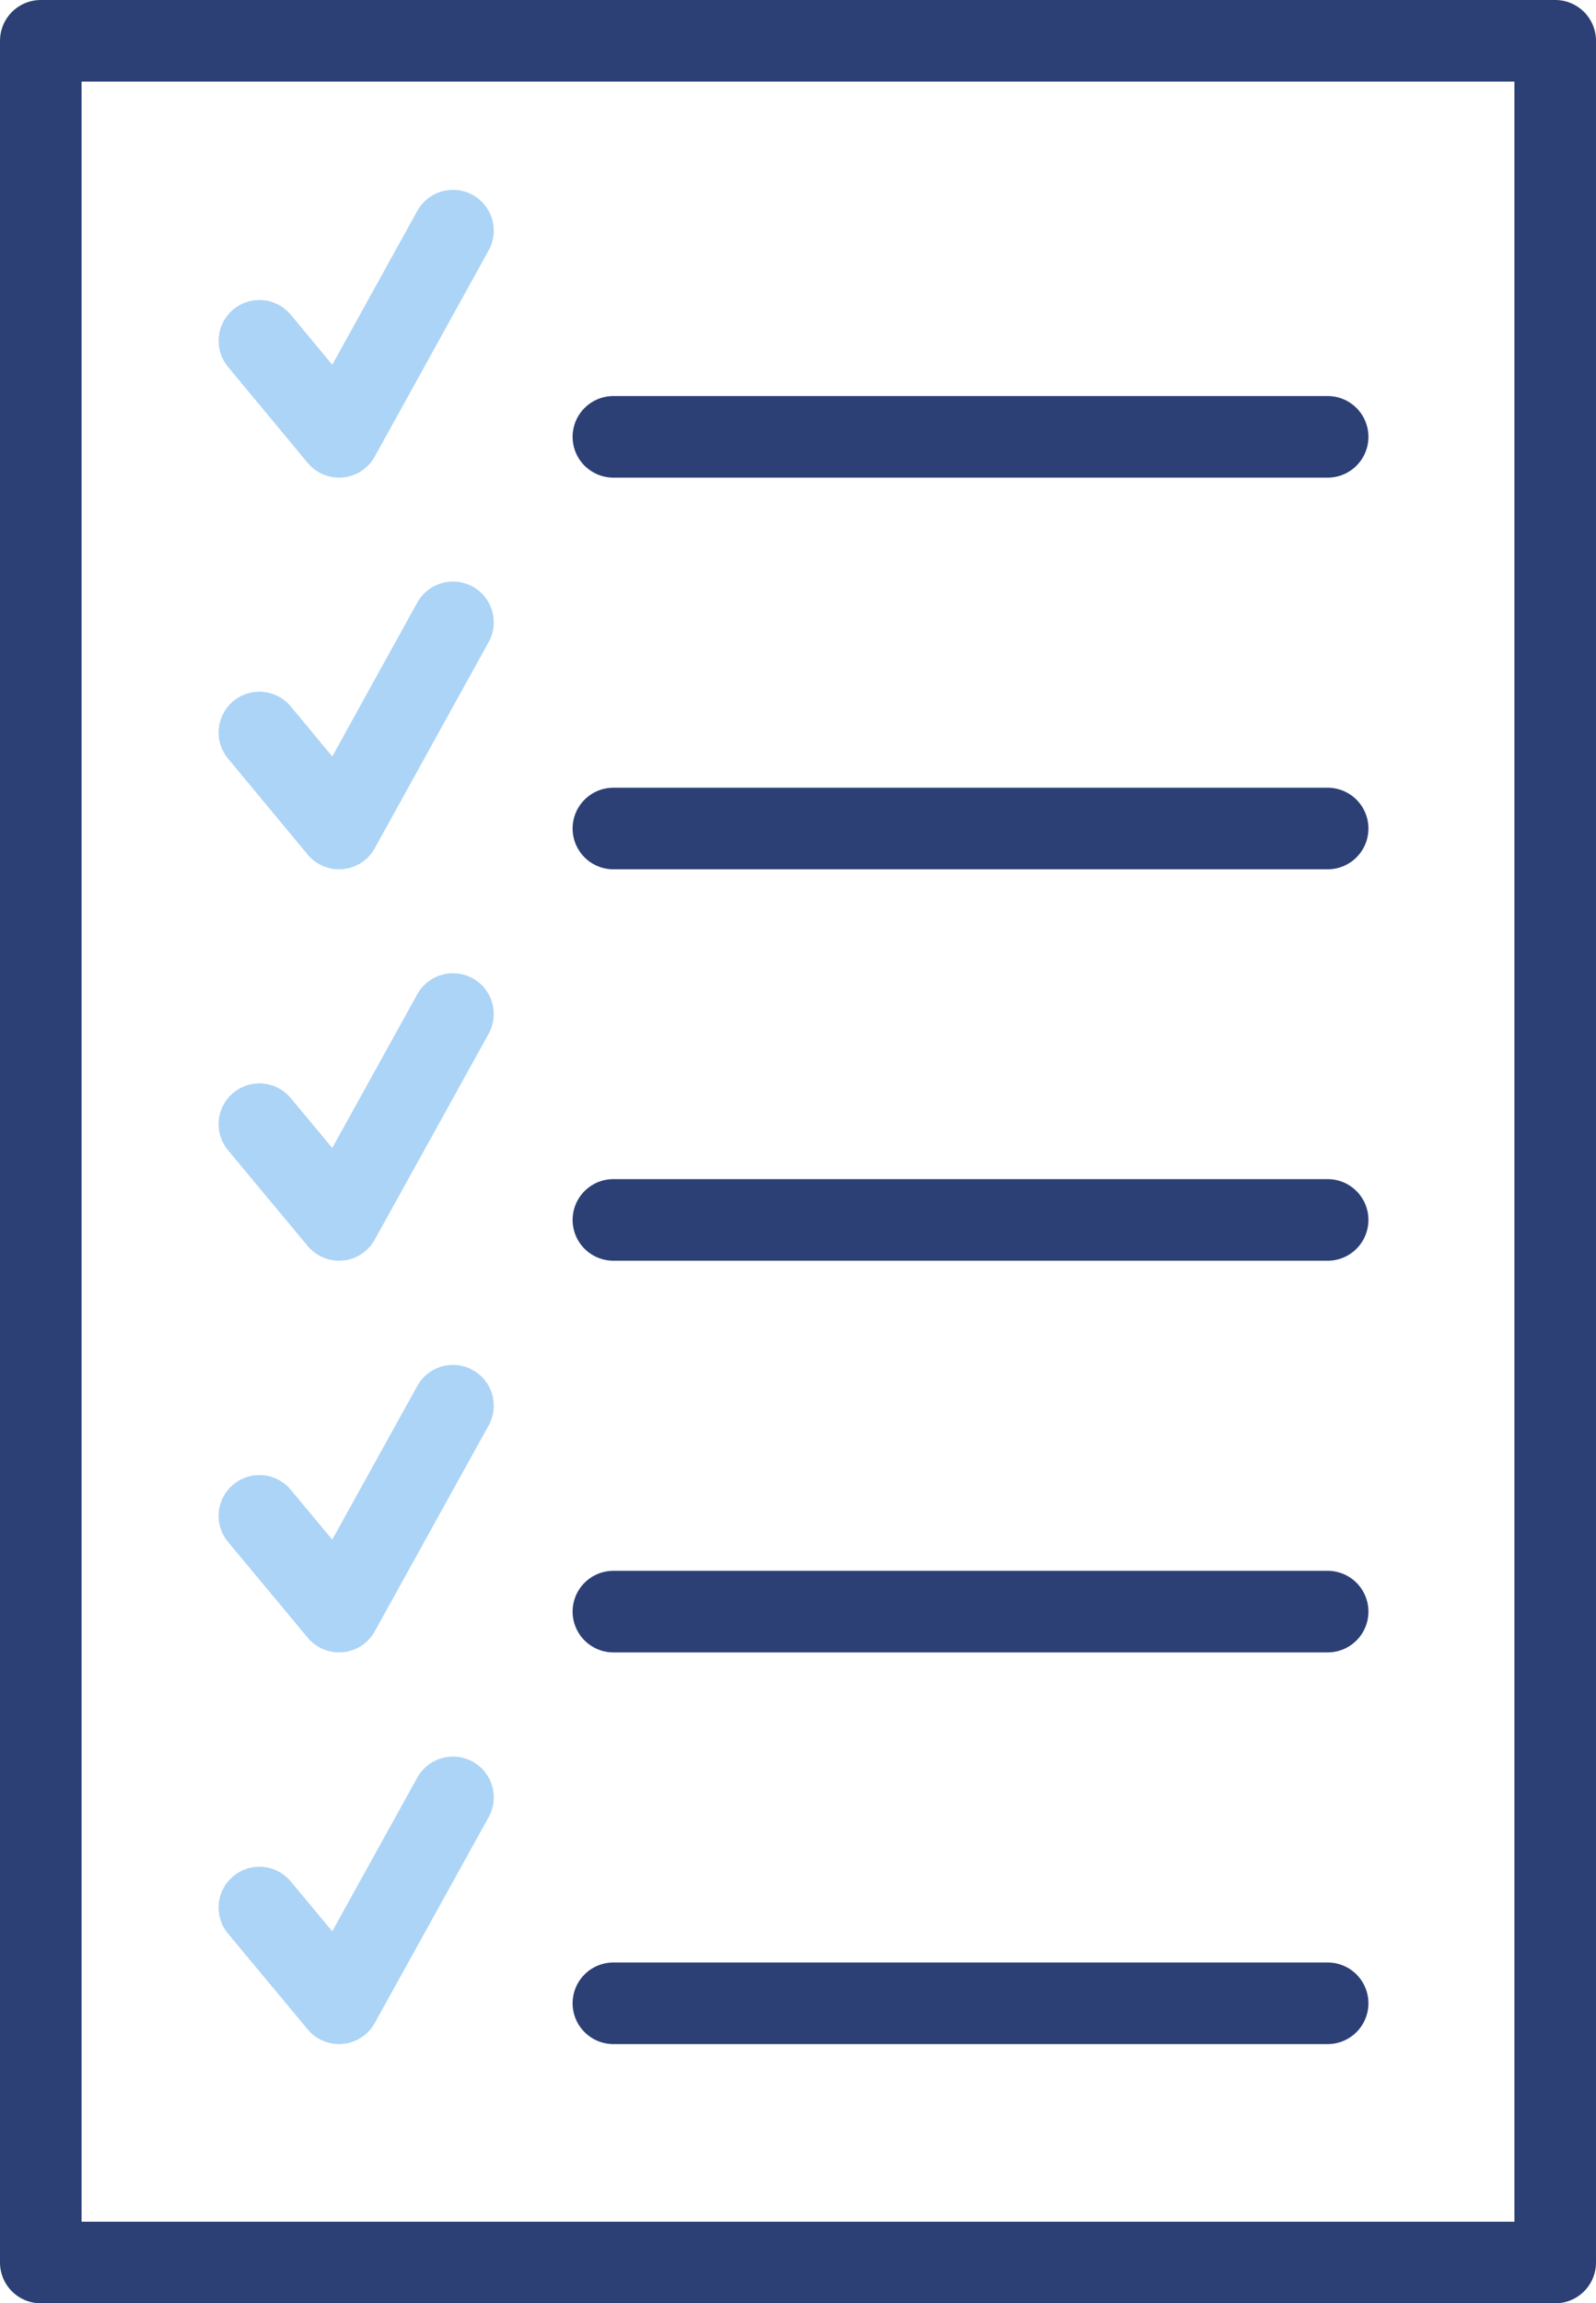 <?xml version="1.0" encoding="utf-8"?>
<!-- Generator: Adobe Illustrator 25.4.1, SVG Export Plug-In . SVG Version: 6.00 Build 0)  -->
<svg version="1.1" id="Слой_1" xmlns="http://www.w3.org/2000/svg" xmlns:xlink="http://www.w3.org/1999/xlink" x="0px" y="0px"
	 viewBox="0 0 58.7 84.68" style="enable-background:new 0 0 58.7 84.68;" xml:space="preserve">
<style type="text/css">
	.st0{fill:#ACD4F7;stroke:#2C4075;stroke-width:3;stroke-linecap:round;stroke-linejoin:round;stroke-miterlimit:10;}
	.st1{fill:#2C4073;}
	.st2{fill:none;stroke:#2C4075;stroke-width:3;stroke-linecap:round;stroke-linejoin:round;stroke-miterlimit:10;}
	.st3{fill:none;stroke:#ACD4F7;stroke-width:3;stroke-linecap:round;stroke-linejoin:round;stroke-miterlimit:10;}
	.st4{fill:#F7F8F9;stroke:#2C4075;stroke-width:3;stroke-linecap:round;stroke-linejoin:round;stroke-miterlimit:10;}
	.st5{fill:#ACD4F7;}
	.st6{fill:#2C4075;stroke:#2C4071;stroke-width:0.5;stroke-miterlimit:10;}
	.st7{opacity:0.129;}
	.st8{fill:#2C4075;}
</style>
<g>
	<rect x="1.5" y="1.5" class="st2" width="55.7" height="81.68"/>
	<line class="st2" x1="22.56" y1="16.06" x2="48.83" y2="16.06"/>
	<line class="st2" x1="22.56" y1="30.46" x2="48.83" y2="30.46"/>
	<line class="st2" x1="22.56" y1="44.85" x2="48.83" y2="44.85"/>
	<line class="st2" x1="22.56" y1="59.25" x2="48.83" y2="59.25"/>
	<line class="st2" x1="22.56" y1="73.65" x2="48.83" y2="73.65"/>
	<polyline class="st3" points="9.54,12.53 12.47,16.06 16.66,8.48 	"/>
	<polyline class="st3" points="9.54,55.73 12.47,59.25 16.66,51.68 	"/>
	<polyline class="st3" points="9.54,41.33 12.47,44.85 16.66,37.28 	"/>
	<polyline class="st3" points="9.54,26.93 12.47,30.46 16.66,22.88 	"/>
	<polyline class="st3" points="9.54,70.13 12.47,73.65 16.66,66.08 	"/>
</g>
</svg>
